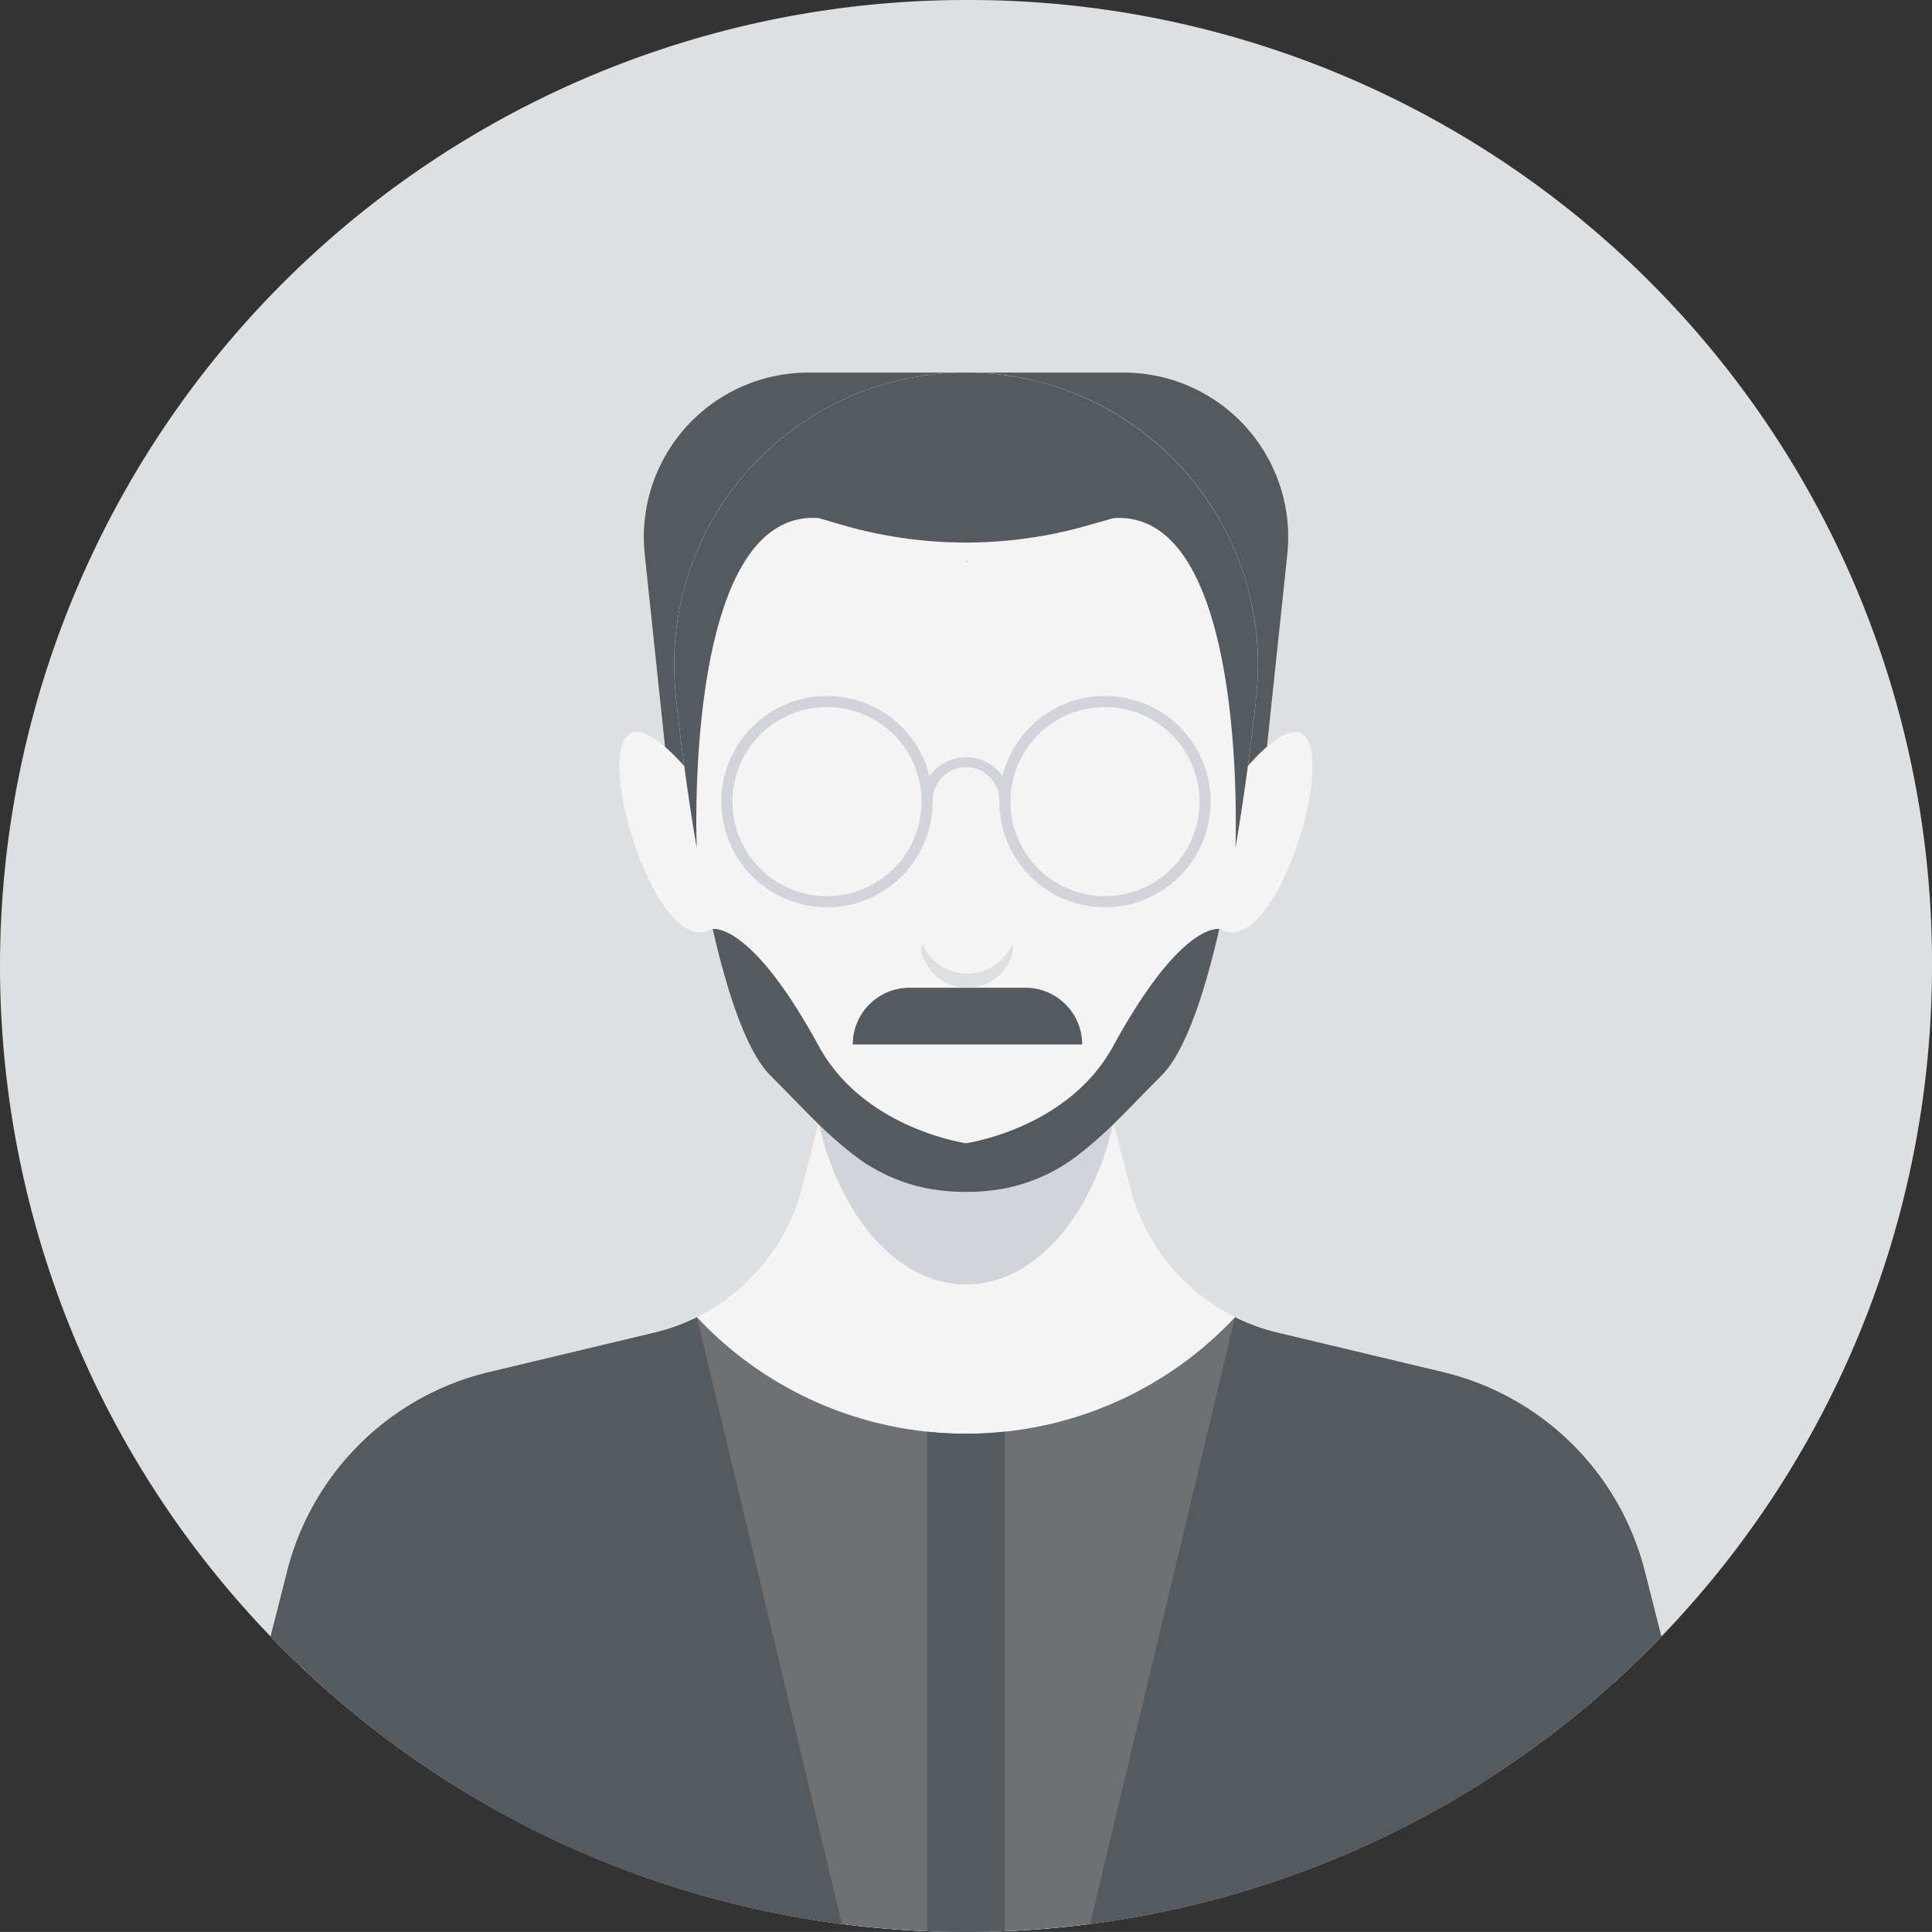 <?xml version="1.0" encoding="UTF-8"?>
<svg xmlns="http://www.w3.org/2000/svg" id="avatar" width="107.335" height="107.331" viewBox="0 0 107.335 107.331">
  <rect x="0" y="0" width="107.335" height="107.331" fill="#333333" stroke="none"/>
  <path id="Path_318" data-name="Path 318" d="M172.208,121.38a53.667,53.667,0,1,1-53.666-53.666A53.487,53.487,0,0,1,172.208,121.38Z" transform="translate(-64.873 -67.714)" fill="#dedfe0"></path>
  <g id="Group_206" data-name="Group 206" transform="translate(15.037 20.699)">
    <path id="Path_319" data-name="Path 319" d="M144.542,98.391H127.021a9.139,9.139,0,0,0-9.088,10.1l1.631,15.433H152l1.632-15.433A9.14,9.14,0,0,0,144.542,98.391Z" transform="translate(-97.151 -98.39)" fill="#555a5e"></path>
    <path id="Path_320" data-name="Path 320" d="M164.42,186.486a53.663,53.663,0,0,1-77.259,0l.925-3.64A15.207,15.207,0,0,1,99.292,171.8l9.189-2.2a11.148,11.148,0,0,0,8.2-8.057l.715-2.785.193-.748.013-.059.914-3.542.274-1.059h14l1.042,4.048.1.363.053.2.011.048.2.757.713,2.774a11.148,11.148,0,0,0,8.2,8.057l9.192,2.2a15.2,15.2,0,0,1,11.2,11.041Z" transform="translate(-87.159 -116.267)" fill="#f4f4f4"></path>
    <path id="Path_321" data-name="Path 321" d="M164.418,193.909a53.486,53.486,0,0,1-36.471,16.363c-.715.034-1.437.047-2.159.047s-1.444-.014-2.159-.04c-1.6-.067-3.178-.2-4.737-.4A53.511,53.511,0,0,1,87.158,193.9l.924-3.637A15.218,15.218,0,0,1,99.29,179.22l9.19-2.193a10.834,10.834,0,0,0,2.362-.857,20.436,20.436,0,0,0,12.787,6.356,20.381,20.381,0,0,0,4.318,0,20.436,20.436,0,0,0,12.787-6.356,11.2,11.2,0,0,0,2.362.857l9.19,2.193a15.218,15.218,0,0,1,11.208,11.046Z" transform="translate(-87.158 -123.687)" fill="#6e7174"></path>
    <path id="Path_322" data-name="Path 322" d="M148.651,157.97c-1.188,5.216-4.4,8.957-8.186,8.957s-7.007-3.749-8.191-8.971l.914-3.542.273-1.059h14L148.5,157.4l.1.364Z" transform="translate(-101.832 -116.267)" fill="#d2d4da"></path>
    <path id="Path_323" data-name="Path 323" d="M119.471,129.868c-6.972-7.822-2.32,11.3,1.536,9.065C127.787,135,119.471,129.868,119.471,129.868Z" transform="translate(-96.499 -108.013)" fill="#f4f4f4"></path>
    <path id="Path_324" data-name="Path 324" d="M165.589,129.868c6.971-7.822,2.32,11.3-1.536,9.065C157.274,135,165.589,129.868,165.589,129.868Z" transform="translate(-111.302 -108.013)" fill="#f4f4f4"></path>
    <path id="Path_325" data-name="Path 325" d="M152.814,114.6a16.782,16.782,0,0,1-.094,1.754c-.067.729-.5,4.744-1.282,9.13-.87,4.858-2.186,10.169-3.968,11.95-.931.931-1.775,1.822-2.6,2.625a19.077,19.077,0,0,1-2.254,1.943,9.6,9.6,0,0,1-3.8,1.694,11.282,11.282,0,0,1-2.22.209h-.007a9.769,9.769,0,0,1-6.349-2.146,23.161,23.161,0,0,1-1.923-1.7c-.816-.8-1.66-1.694-2.591-2.625-1.323-1.323-2.389-4.568-3.205-8.138-.29-1.248-.547-2.537-.769-3.8l-.121-.688c-.783-4.575-1.174-8.576-1.174-8.576-.047-.533-.081-1.08-.081-1.633,0-.142.007-.283.007-.425a16.355,16.355,0,0,1,.526-3.7l.04-.162a16.234,16.234,0,0,1,14.716-11.9c.3-.02.614-.027.924-.027h.007A16.212,16.212,0,0,1,152.814,114.6Z" transform="translate(-97.962 -98.39)" fill="#f4f4f4"></path>
    <g id="Group_204" data-name="Group 204" transform="translate(25.039 17.965)">
      <g id="Group_201" data-name="Group 201">
        <path id="Path_326" data-name="Path 326" d="M130.136,136.755a5.87,5.87,0,1,1,5.87-5.87A5.877,5.877,0,0,1,130.136,136.755Zm0-11.123a5.253,5.253,0,1,0,5.253,5.253A5.259,5.259,0,0,0,130.136,125.631Z" transform="translate(-124.266 -125.014)" fill="#d2d4da"></path>
      </g>
      <g id="Group_202" data-name="Group 202" transform="translate(15.442)">
        <path id="Path_327" data-name="Path 327" d="M153.022,136.755a5.87,5.87,0,1,1,5.87-5.87A5.877,5.877,0,0,1,153.022,136.755Zm0-11.123a5.253,5.253,0,1,0,5.253,5.253A5.259,5.259,0,0,0,153.022,125.631Z" transform="translate(-147.151 -125.014)" fill="#d2d4da"></path>
      </g>
      <g id="Group_203" data-name="Group 203" transform="translate(11.123 3.402)">
        <path id="Path_328" data-name="Path 328" d="M145.687,132.524h-.617a1.851,1.851,0,1,0-3.7,0h-.617a2.468,2.468,0,1,1,4.936,0Z" transform="translate(-140.751 -130.056)" fill="#d2d4da"></path>
      </g>
    </g>
    <path id="Path_329" data-name="Path 329" d="M144.418,113.92l.074-.02-.013.04Z" transform="translate(-105.781 -103.434)" fill="#555a5e"></path>
    <path id="Path_330" data-name="Path 330" d="M152.814,114.6c0,.553-.034,1.1-.081,1.633,0,0-.391,4-1.174,8.576,0,0,.789-18.853-6.775-18.333l-1.406.4a24.607,24.607,0,0,1-13.71-.035l-1.26-.369c-7.564-.52-6.775,18.333-6.775,18.333-.783-4.575-1.174-8.576-1.174-8.576-.047-.533-.081-1.08-.081-1.633,0-.142.007-.283.007-.425a16.355,16.355,0,0,1,.526-3.7l.04-.162a16.25,16.25,0,0,1,12.038-11.518c.243-.054.479-.1.729-.148.27-.047.54-.088.816-.121a2.549,2.549,0,0,1,.317-.04c.27-.027.54-.054.816-.067.3-.02.614-.027.924-.027h.007c.31,0,.621.007.924.027.277.014.547.04.816.067a2.549,2.549,0,0,1,.317.04c.277.034.547.074.816.121.25.047.486.094.729.148a16.25,16.25,0,0,1,12.038,11.518l.04.162a16.357,16.357,0,0,1,.526,3.7C152.807,114.321,152.814,114.463,152.814,114.6Z" transform="translate(-97.962 -98.39)" fill="#555a5e"></path>
    <path id="Path_331" data-name="Path 331" d="M151.7,144.2c-.816,3.569-1.883,6.815-3.205,8.138-.931.931-1.775,1.822-2.591,2.625a23.159,23.159,0,0,1-1.923,1.7,9.783,9.783,0,0,1-4.13,1.937c-.02.007-.04.007-.067.013-.148.027-.3.054-.452.074-.351.054-.722.088-1.107.108-.2.007-.391.013-.594.013h-.007c-.2,0-.4-.007-.594-.013-.385-.02-.756-.054-1.107-.108-.155-.02-.3-.047-.452-.074-.02-.007-.047-.007-.067-.013a9.783,9.783,0,0,1-4.13-1.937,23.159,23.159,0,0,1-1.923-1.7c-.816-.8-1.66-1.694-2.591-2.625-1.323-1.323-2.389-4.568-3.205-8.138.351-.034,2.4.1,5.884,6.491,2.355,4.325,7.449,5.29,8.178,5.412a.013.013,0,0,1,.02,0c.729-.121,5.823-1.086,8.178-5.412C149.307,144.3,151.351,144.165,151.7,144.2Z" transform="translate(-98.997 -113.288)" fill="#555a5e"></path>
    <path id="Path_332" data-name="Path 332" d="M144.678,149.04h-6.443a3.151,3.151,0,0,0-3.151,3.151h12.745A3.151,3.151,0,0,0,144.678,149.04Z" transform="translate(-102.745 -114.863)" fill="#555a5e"></path>
    <path id="Path_333" data-name="Path 333" d="M145.829,145.848a2.614,2.614,0,0,1-5.094,0,1.276,1.276,0,0,1,.054-.393,2.72,2.72,0,0,0,4.986,0A1.276,1.276,0,0,1,145.829,145.848Z" transform="translate(-104.583 -113.697)" fill="#dedfe0"></path>
    <g id="Group_205" data-name="Group 205" transform="translate(0 52.483)">
      <path id="Path_334" data-name="Path 334" d="M118.892,209.881A53.511,53.511,0,0,1,87.158,193.9l.924-3.637A15.218,15.218,0,0,1,99.29,179.22l9.19-2.193a10.834,10.834,0,0,0,2.362-.857Z" transform="translate(-87.158 -176.17)" fill="#555a5e"></path>
      <path id="Path_335" data-name="Path 335" d="M154.628,209.881A53.511,53.511,0,0,0,186.362,193.9l-.924-3.637A15.218,15.218,0,0,0,174.23,179.22l-9.19-2.193a10.834,10.834,0,0,1-2.362-.857Z" transform="translate(-109.102 -176.17)" fill="#555a5e"></path>
    </g>
    <path id="Path_336" data-name="Path 336" d="M145.526,185.59v27.746c-.715.034-1.437.047-2.159.047s-1.444-.014-2.159-.04V185.59a20.378,20.378,0,0,0,4.318,0Z" transform="translate(-104.737 -126.751)" fill="#555a5e"></path>
  </g>
</svg>
